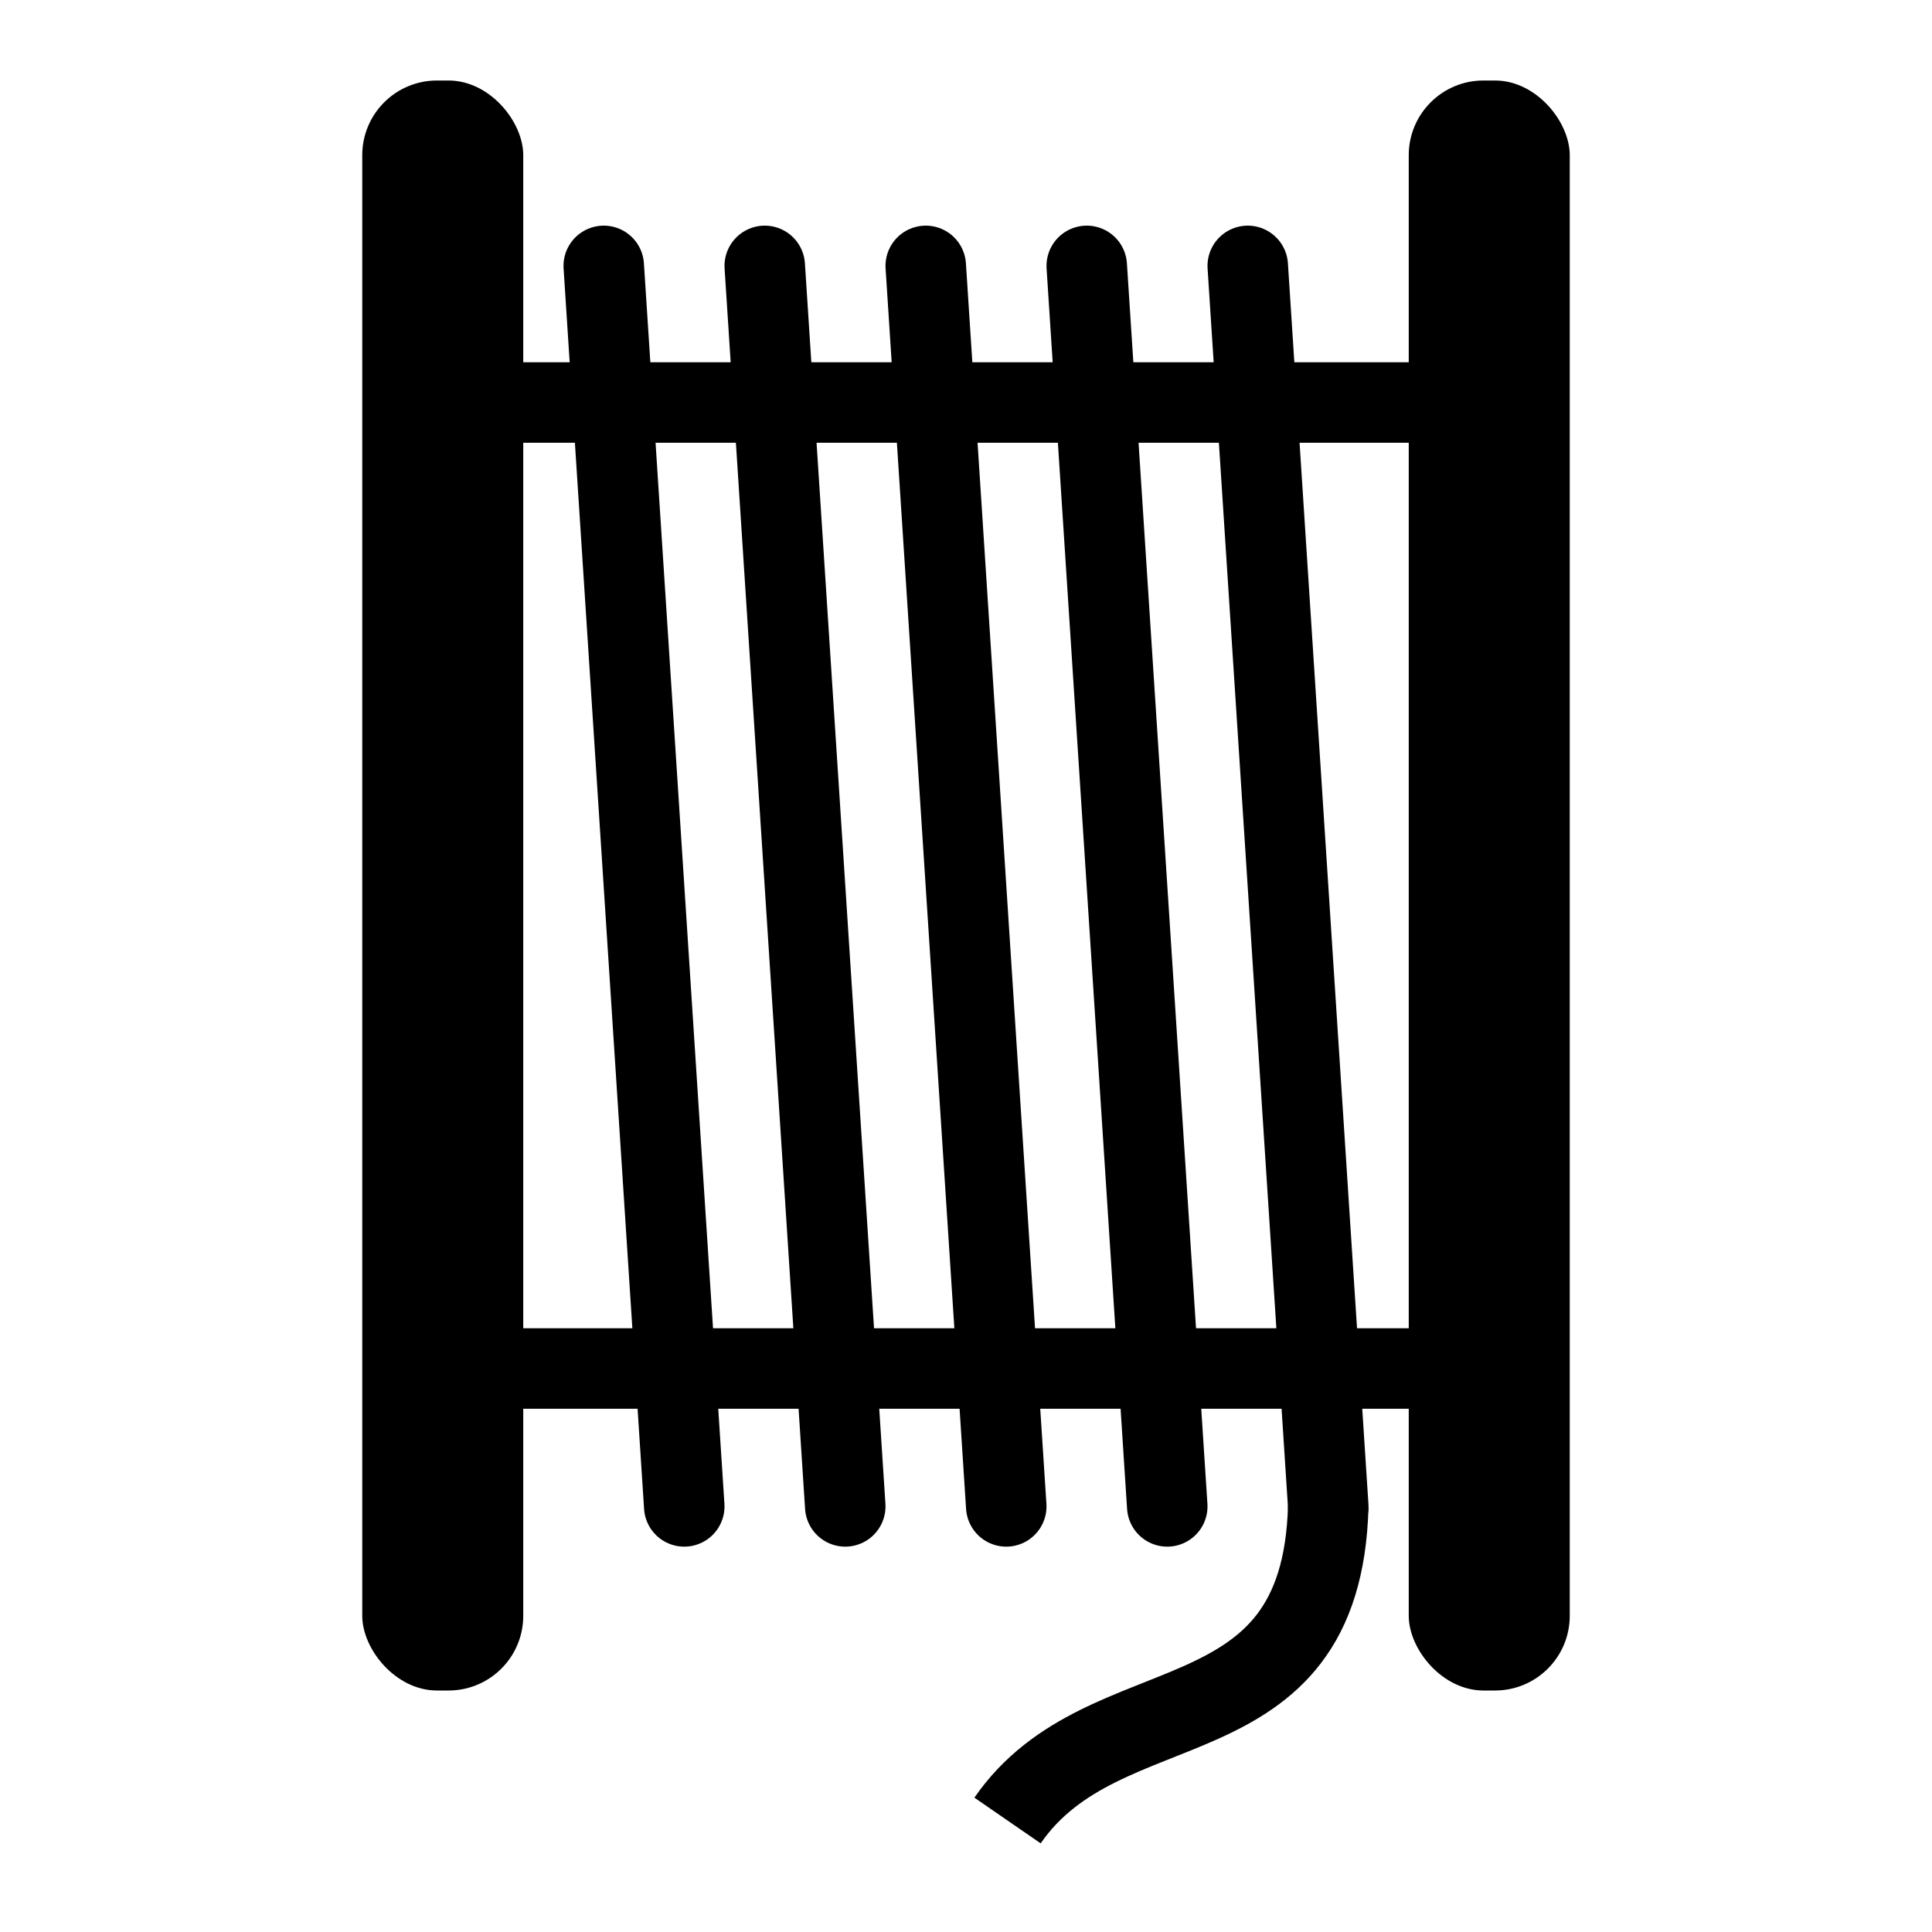 <?xml version="1.0" encoding="UTF-8" standalone="no"?>
<svg
   version="1.1"
   width="24"
   height="24"
   viewBox="0 0 24 24"
   id="svg1087"
   sodipodi:docname="filament2.svg"
   inkscape:version="1.1 (c4e8f9ed74, 2021-05-24)"
   xmlns:inkscape="http://www.inkscape.org/namespaces/inkscape"
   xmlns:sodipodi="http://sodipodi.sourceforge.net/DTD/sodipodi-0.dtd"
   xmlns="http://www.w3.org/2000/svg"
   xmlns:svg="http://www.w3.org/2000/svg">
  <defs
     id="defs1091" />
  <sodipodi:namedview
     id="namedview1089"
     pagecolor="#505050"
     bordercolor="#ffffff"
     borderopacity="1"
     inkscape:pageshadow="0"
     inkscape:pageopacity="0"
     inkscape:pagecheckerboard="1"
     showgrid="false"
     inkscape:zoom="18.384776"
     inkscape:cx="8.7028527"
     inkscape:cy="9.4915487"
     inkscape:window-width="1600"
     inkscape:window-height="826"
     inkscape:window-x="0"
     inkscape:window-y="0"
     inkscape:window-maximized="1"
     inkscape:current-layer="svg1087" />
  <path
     style="fill:none;fill-opacity:1;stroke:#000000;stroke-width:1px;stroke-linecap:butt;stroke-linejoin:miter;stroke-opacity:1"
     d="m 16.5,18.713 c -0.082,3.034 -2.773,2.145 -3.984,3.902"
     id="path8134"
     sodipodi:nodetypes="cc" />
  <rect
     style="fill:#000000;fill-opacity:1;fill-rule:evenodd;stroke-width:8;stroke-linecap:round;stroke-linejoin:round;stroke-miterlimit:10;stroke:none"
     id="rect1006"
     width="2"
     height="20"
     x="4.5"
     y="1"
     ry="0.928" />
  <rect
     style="fill:#000000;fill-opacity:1;fill-rule:evenodd;stroke-width:8;stroke-linecap:round;stroke-linejoin:round;stroke-miterlimit:10;stroke:none"
     id="rect1088"
     width="2"
     height="20"
     x="17.5"
     y="1"
     ry="0.928" />
  <path
     style="fill:#e2e2e2;fill-opacity:1;stroke:#000000;stroke-width:1px;stroke-linecap:butt;stroke-linejoin:miter;stroke-opacity:1"
     d="M 5.471,17 H 18.529"
     id="path7250" />
  <path
     style="fill:none;stroke:#000000;stroke-width:1px;stroke-linecap:butt;stroke-linejoin:miter;stroke-opacity:1"
     d="M 6.108,5 H 17.892"
     id="path7252" />
  <path
     style="fill:#e2e2e2;fill-opacity:1;stroke:#000000;stroke-width:1px;stroke-linecap:round;stroke-linejoin:miter;stroke-opacity:1"
     d="M 16.5,18.713 15.5,3.303"
     id="path19381"
     sodipodi:nodetypes="cc" />
  <path
     style="fill:#e2e2e2;fill-opacity:1;stroke:#000000;stroke-width:1px;stroke-linecap:round;stroke-linejoin:miter;stroke-opacity:1"
     d="M 14.5,18.713 13.5,3.303"
     id="path27092"
     sodipodi:nodetypes="cc" />
  <path
     style="fill:#e2e2e2;fill-opacity:1;stroke:#000000;stroke-width:1px;stroke-linecap:round;stroke-linejoin:miter;stroke-opacity:1"
     d="M 12.5,18.713 11.5,3.303"
     id="path27094"
     sodipodi:nodetypes="cc" />
  <path
     style="fill:#e2e2e2;fill-opacity:1;stroke:#000000;stroke-width:1px;stroke-linecap:round;stroke-linejoin:miter;stroke-opacity:1"
     d="M 10.5,18.713 9.5,3.303"
     id="path27096"
     sodipodi:nodetypes="cc" />
  <path
     style="fill:#e2e2e2;fill-opacity:1;stroke:#000000;stroke-width:1px;stroke-linecap:round;stroke-linejoin:miter;stroke-opacity:1"
     d="M 8.5,18.713 7.5,3.303"
     id="path27098"
     sodipodi:nodetypes="cc" />
</svg>
